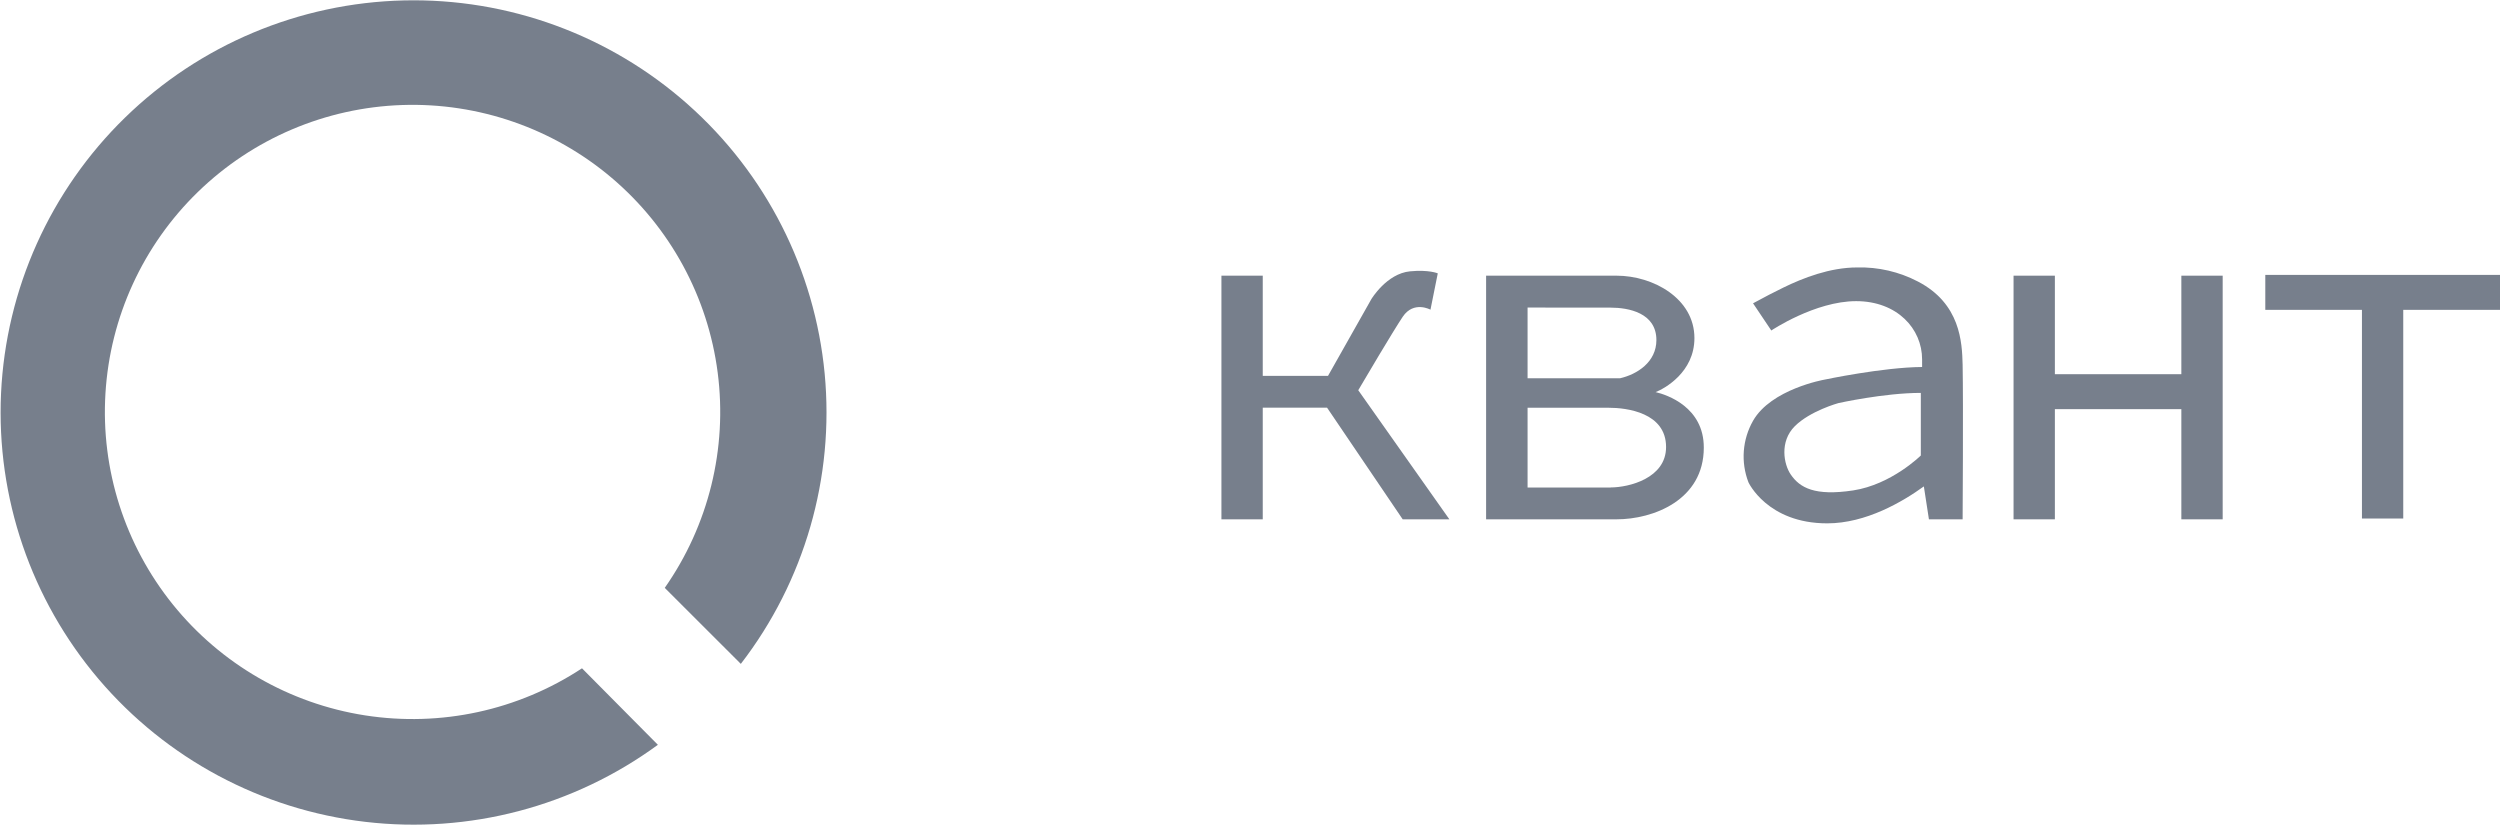 <?xml version="1.0" encoding="UTF-8"?> <svg xmlns="http://www.w3.org/2000/svg" width="100" height="33" viewBox="0 0 100 33" fill="none"><g clip-path="url(#clip0_2016_158)"><path d="M87.254 14.968H82.195V11.027H80.542V20.773H82.195V16.366H87.254V20.773H88.907V11.027H87.254V14.968Z" fill="#777F8C"></path><path d="M56.111 12.668C56.55 12.018 57.219 12.387 57.219 12.387L57.511 10.934C57.511 10.934 57.157 10.781 56.403 10.853C55.464 10.943 54.852 11.969 54.852 11.969L53.12 15.036H50.51V11.027H48.857V20.773H50.51V16.308H53.083L56.108 20.773H57.975L54.33 15.609C54.544 15.244 55.715 13.258 56.111 12.668Z" fill="#777F8C"></path><path d="M66.225 15.684C66.582 15.543 67.777 14.891 67.777 13.523C67.777 11.939 66.127 11.027 64.661 11.027H59.444V20.773H64.661C66.127 20.773 68.152 20.006 68.152 17.905C68.156 16.282 66.677 15.79 66.225 15.684ZM64.423 12.305C65.145 12.305 66.256 12.515 66.256 13.603C66.256 14.483 65.485 14.974 64.804 15.13H61.103V12.302L64.423 12.305ZM64.423 19.501H61.103V16.31H64.347C65.076 16.31 66.643 16.507 66.643 17.881C66.644 19.132 65.152 19.498 64.423 19.498V19.501Z" fill="#777F8C"></path><path d="M76.716 11.261C75.967 10.87 75.13 10.676 74.285 10.698C73.197 10.698 72.12 11.12 71.341 11.5C70.986 11.673 70.573 11.885 70.122 12.132L70.852 13.22C70.852 13.22 72.602 12.046 74.245 12.046C75.888 12.046 76.884 13.151 76.884 14.375V14.68C75.314 14.691 72.972 15.187 72.972 15.187C72.972 15.187 70.845 15.563 70.122 16.831C69.911 17.202 69.785 17.615 69.753 18.04C69.721 18.465 69.784 18.892 69.937 19.29C69.937 19.29 70.69 20.934 73.089 20.934C74.64 20.934 76.108 20.068 76.954 19.456L77.157 20.772H78.505C78.505 20.772 78.535 16.188 78.505 14.589C78.483 13.692 78.418 12.145 76.716 11.261ZM76.833 18.22C76.833 18.22 75.658 19.384 74.125 19.617C72.592 19.849 71.994 19.511 71.633 18.985C71.351 18.579 71.174 17.666 71.791 17.049C72.409 16.433 73.536 16.124 73.536 16.124C73.536 16.124 75.369 15.716 76.833 15.716V18.22Z" fill="#777F8C"></path><path d="M100 10.996H96.13H94.478H90.612V12.394H94.478V20.741H96.13V12.394H100V10.996Z" fill="#777F8C"></path><path d="M23.28 26.732C20.723 28.416 17.629 29.087 14.602 28.615C11.576 28.143 8.835 26.562 6.914 24.18C4.994 21.798 4.032 18.787 4.218 15.735C4.403 12.683 5.722 9.809 7.917 7.677C10.112 5.544 13.025 4.304 16.086 4.201C19.148 4.098 22.138 5.138 24.472 7.118C26.806 9.098 28.317 11.875 28.708 14.908C29.1 17.94 28.344 21.009 26.59 23.515L29.633 26.555C32.182 23.248 33.38 19.101 32.987 14.947C32.593 10.794 30.637 6.944 27.512 4.174C24.387 1.403 20.327 -0.082 16.148 0.017C11.97 0.117 7.985 1.793 4.996 4.709C2.007 7.626 0.237 11.564 0.042 15.731C-0.153 19.899 1.242 23.985 3.946 27.166C6.65 30.347 10.462 32.387 14.613 32.874C18.763 33.362 22.945 32.26 26.315 29.792L23.28 26.732Z" fill="#777F8C"></path></g><defs><clipPath id="clip0_2016_158"><rect width="100" height="33" fill="white"></rect></clipPath></defs></svg> 